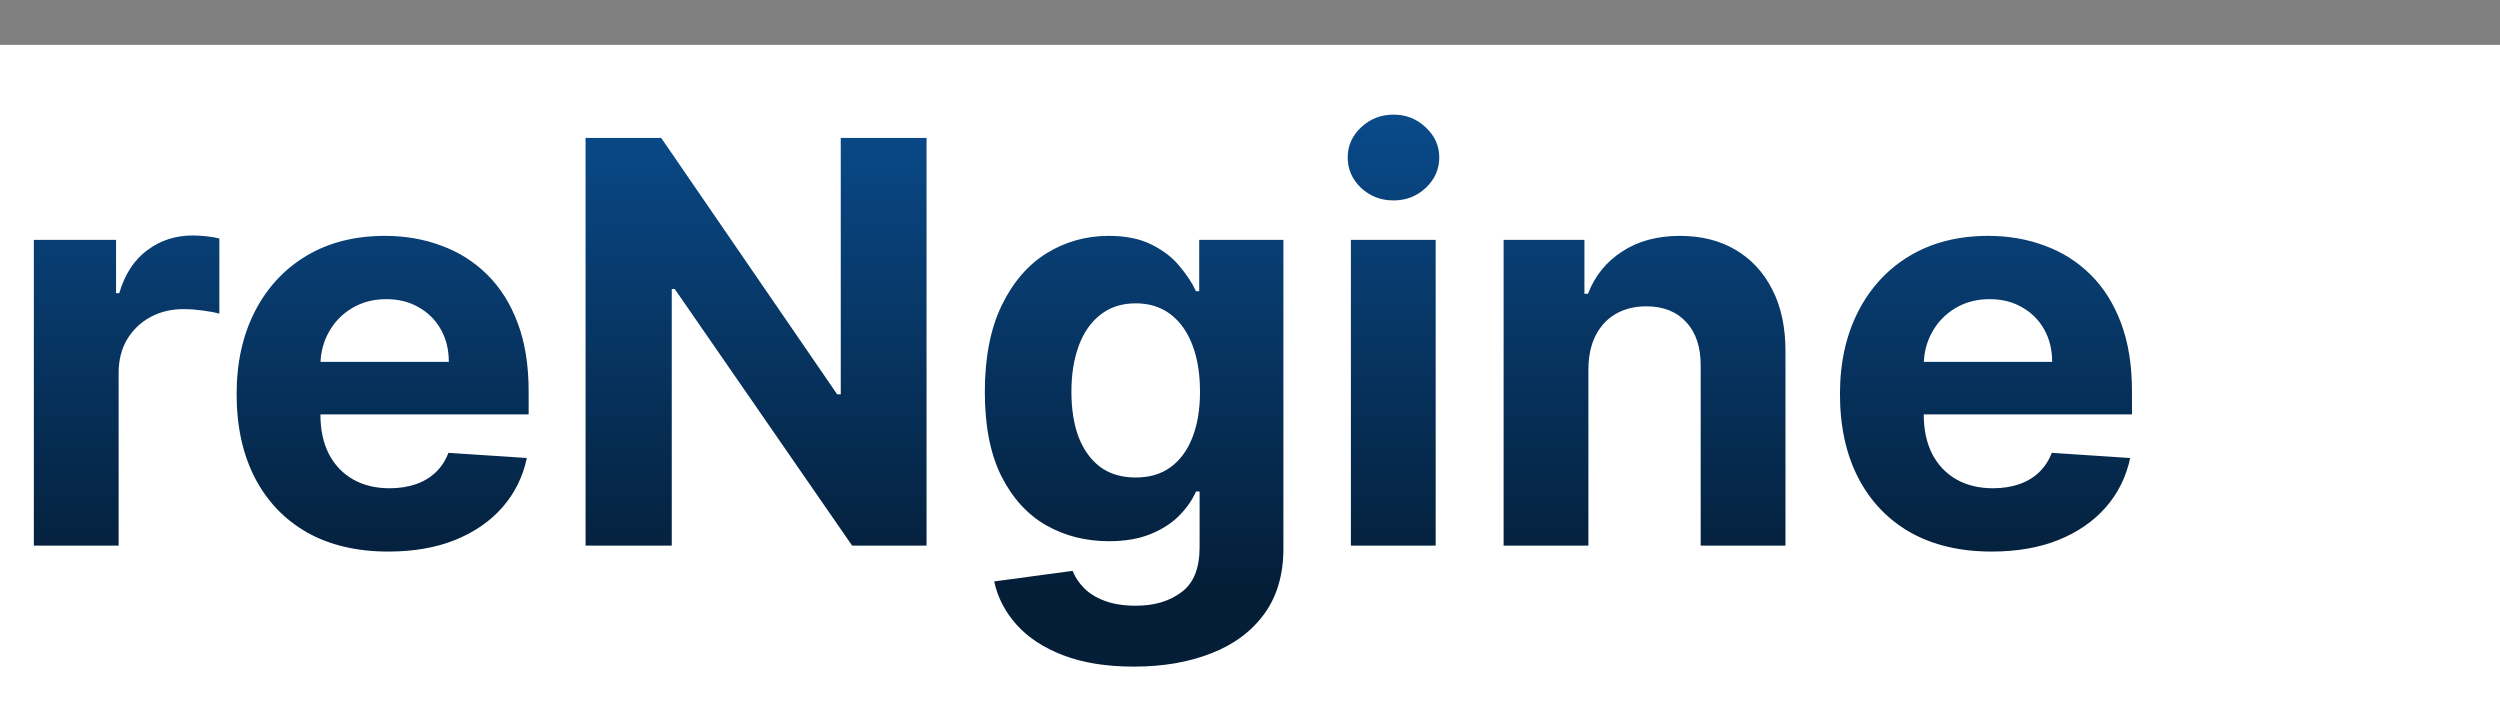 <?xml version="1.0" encoding="UTF-8"?>
<svg xmlns="http://www.w3.org/2000/svg" width="669" height="189" viewBox="0 0 669 189" fill="none">
  <rect x="0" y="0" width="669" height="189" fill="#808080" stroke="none"/>
  <rect y="12" width="669" height="177" fill="white"></rect>
  <path d="M9.055 146V64.182H31.055V78.457H31.907C33.398 73.379 35.902 69.544 39.418 66.952C42.933 64.324 46.981 63.01 51.562 63.01C52.699 63.01 53.924 63.081 55.238 63.223C56.552 63.365 57.706 63.56 58.7 63.809V83.944C57.635 83.624 56.161 83.34 54.279 83.092C52.397 82.843 50.675 82.719 49.112 82.719C45.774 82.719 42.791 83.447 40.163 84.903C37.571 86.323 35.511 88.312 33.984 90.869C32.493 93.425 31.747 96.373 31.747 99.711V146H9.055ZM103.911 147.598C95.495 147.598 88.25 145.893 82.178 142.484C76.141 139.04 71.489 134.175 68.222 127.889C64.955 121.568 63.321 114.093 63.321 105.464C63.321 97.048 64.955 89.661 68.222 83.305C71.489 76.948 76.088 71.994 82.018 68.443C87.984 64.892 94.98 63.117 103.005 63.117C108.403 63.117 113.428 63.986 118.08 65.727C122.767 67.431 126.851 70.006 130.331 73.45C133.847 76.895 136.581 81.227 138.534 86.447C140.487 91.632 141.464 97.704 141.464 104.665V110.897H72.377V96.835H120.104C120.104 93.567 119.394 90.673 117.973 88.152C116.553 85.631 114.582 83.66 112.061 82.239C109.575 80.783 106.681 80.055 103.378 80.055C99.933 80.055 96.879 80.854 94.216 82.452C91.588 84.015 89.529 86.128 88.037 88.791C86.546 91.419 85.782 94.349 85.747 97.58V110.95C85.747 114.999 86.492 118.496 87.984 121.444C89.511 124.391 91.659 126.664 94.429 128.262C97.199 129.86 100.484 130.659 104.284 130.659C106.805 130.659 109.113 130.304 111.208 129.594C113.303 128.884 115.097 127.818 116.588 126.398C118.08 124.977 119.216 123.237 119.997 121.178L140.985 122.562C139.919 127.605 137.735 132.009 134.433 135.773C131.166 139.501 126.94 142.413 121.755 144.509C116.606 146.568 110.658 147.598 103.911 147.598ZM247.945 36.909V146H228.023L180.562 77.339H179.763V146H156.698V36.909H176.94L224.028 105.517H224.987V36.909H247.945ZM303.436 178.386C296.085 178.386 289.782 177.374 284.526 175.35C279.306 173.362 275.151 170.645 272.061 167.2C268.972 163.756 266.966 159.885 266.042 155.588L287.029 152.765C287.669 154.398 288.681 155.925 290.066 157.346C291.451 158.766 293.279 159.903 295.552 160.755C297.86 161.643 300.666 162.087 303.968 162.087C308.904 162.087 312.971 160.879 316.167 158.464C319.398 156.085 321.014 152.09 321.014 146.479V131.511H320.055C319.061 133.784 317.569 135.933 315.581 137.957C313.592 139.981 311.035 141.632 307.91 142.911C304.785 144.189 301.056 144.828 296.724 144.828C290.581 144.828 284.988 143.408 279.945 140.567C274.938 137.69 270.943 133.305 267.96 127.41C265.012 121.479 263.539 113.987 263.539 104.931C263.539 95.663 265.048 87.921 268.066 81.707C271.085 75.492 275.098 70.84 280.105 67.751C285.147 64.661 290.669 63.117 296.671 63.117C301.252 63.117 305.087 63.898 308.176 65.46C311.266 66.987 313.752 68.905 315.634 71.213C317.551 73.486 319.025 75.723 320.055 77.925H320.907V64.182H343.439V146.799C343.439 153.759 341.735 159.583 338.326 164.271C334.917 168.958 330.194 172.474 324.157 174.817C318.155 177.197 311.248 178.386 303.436 178.386ZM303.915 127.783C307.573 127.783 310.662 126.877 313.184 125.066C315.74 123.219 317.694 120.592 319.043 117.183C320.428 113.738 321.12 109.619 321.12 104.825C321.12 100.031 320.446 95.876 319.096 92.36C317.747 88.809 315.794 86.057 313.237 84.104C310.68 82.151 307.573 81.174 303.915 81.174C300.186 81.174 297.044 82.186 294.487 84.21C291.93 86.199 289.995 88.969 288.681 92.52C287.367 96.071 286.71 100.173 286.71 104.825C286.71 109.548 287.367 113.631 288.681 117.076C290.03 120.485 291.966 123.131 294.487 125.013C297.044 126.859 300.186 127.783 303.915 127.783ZM361.497 146V64.182H384.189V146H361.497ZM372.896 53.635C369.522 53.635 366.628 52.516 364.213 50.279C361.834 48.006 360.645 45.29 360.645 42.129C360.645 39.004 361.834 36.323 364.213 34.086C366.628 31.813 369.522 30.677 372.896 30.677C376.27 30.677 379.146 31.813 381.525 34.086C383.94 36.323 385.147 39.004 385.147 42.129C385.147 45.29 383.94 48.006 381.525 50.279C379.146 52.516 376.27 53.635 372.896 53.635ZM425.058 98.699V146H402.366V64.182H423.992V78.617H424.951C426.762 73.859 429.798 70.094 434.06 67.325C438.321 64.519 443.488 63.117 449.561 63.117C455.242 63.117 460.196 64.359 464.422 66.845C468.648 69.331 471.933 72.882 474.276 77.499C476.62 82.079 477.792 87.548 477.792 93.905V146H455.1V97.953C455.136 92.946 453.857 89.04 451.265 86.234C448.673 83.394 445.104 81.973 440.558 81.973C437.504 81.973 434.806 82.63 432.462 83.944C430.154 85.258 428.343 87.175 427.029 89.697C425.75 92.183 425.093 95.183 425.058 98.699ZM532.963 147.598C524.547 147.598 517.303 145.893 511.23 142.484C505.194 139.04 500.542 134.175 497.275 127.889C494.007 121.568 492.374 114.093 492.374 105.464C492.374 97.048 494.007 89.661 497.275 83.305C500.542 76.948 505.14 71.994 511.071 68.443C517.037 64.892 524.032 63.117 532.058 63.117C537.456 63.117 542.48 63.986 547.132 65.727C551.82 67.431 555.904 70.006 559.384 73.45C562.9 76.895 565.634 81.227 567.587 86.447C569.54 91.632 570.517 97.704 570.517 104.665V110.897H501.429V96.835H549.157C549.157 93.567 548.446 90.673 547.026 88.152C545.605 85.631 543.635 83.66 541.113 82.239C538.627 80.783 535.733 80.055 532.431 80.055C528.986 80.055 525.932 80.854 523.269 82.452C520.641 84.015 518.581 86.128 517.09 88.791C515.598 91.419 514.835 94.349 514.799 97.58V110.95C514.799 114.999 515.545 118.496 517.037 121.444C518.564 124.391 520.712 126.664 523.482 128.262C526.252 129.86 529.537 130.659 533.336 130.659C535.858 130.659 538.166 130.304 540.261 129.594C542.356 128.884 544.15 127.818 545.641 126.398C547.132 124.977 548.269 123.237 549.05 121.178L570.037 122.562C568.972 127.605 566.788 132.009 563.485 135.773C560.218 139.501 555.993 142.413 550.808 144.509C545.659 146.568 539.711 147.598 532.963 147.598Z" fill="url(#paint0_linear_361_41)"></path>
  <defs>
    <linearGradient id="paint0_linear_361_41" x1="334.5" y1="0" x2="334.5" y2="157" gradientUnits="userSpaceOnUse">
      <stop stop-color="#0B559E"></stop>
      <stop offset="1" stop-color="#041E38"></stop>
    </linearGradient>
  </defs>
</svg>
